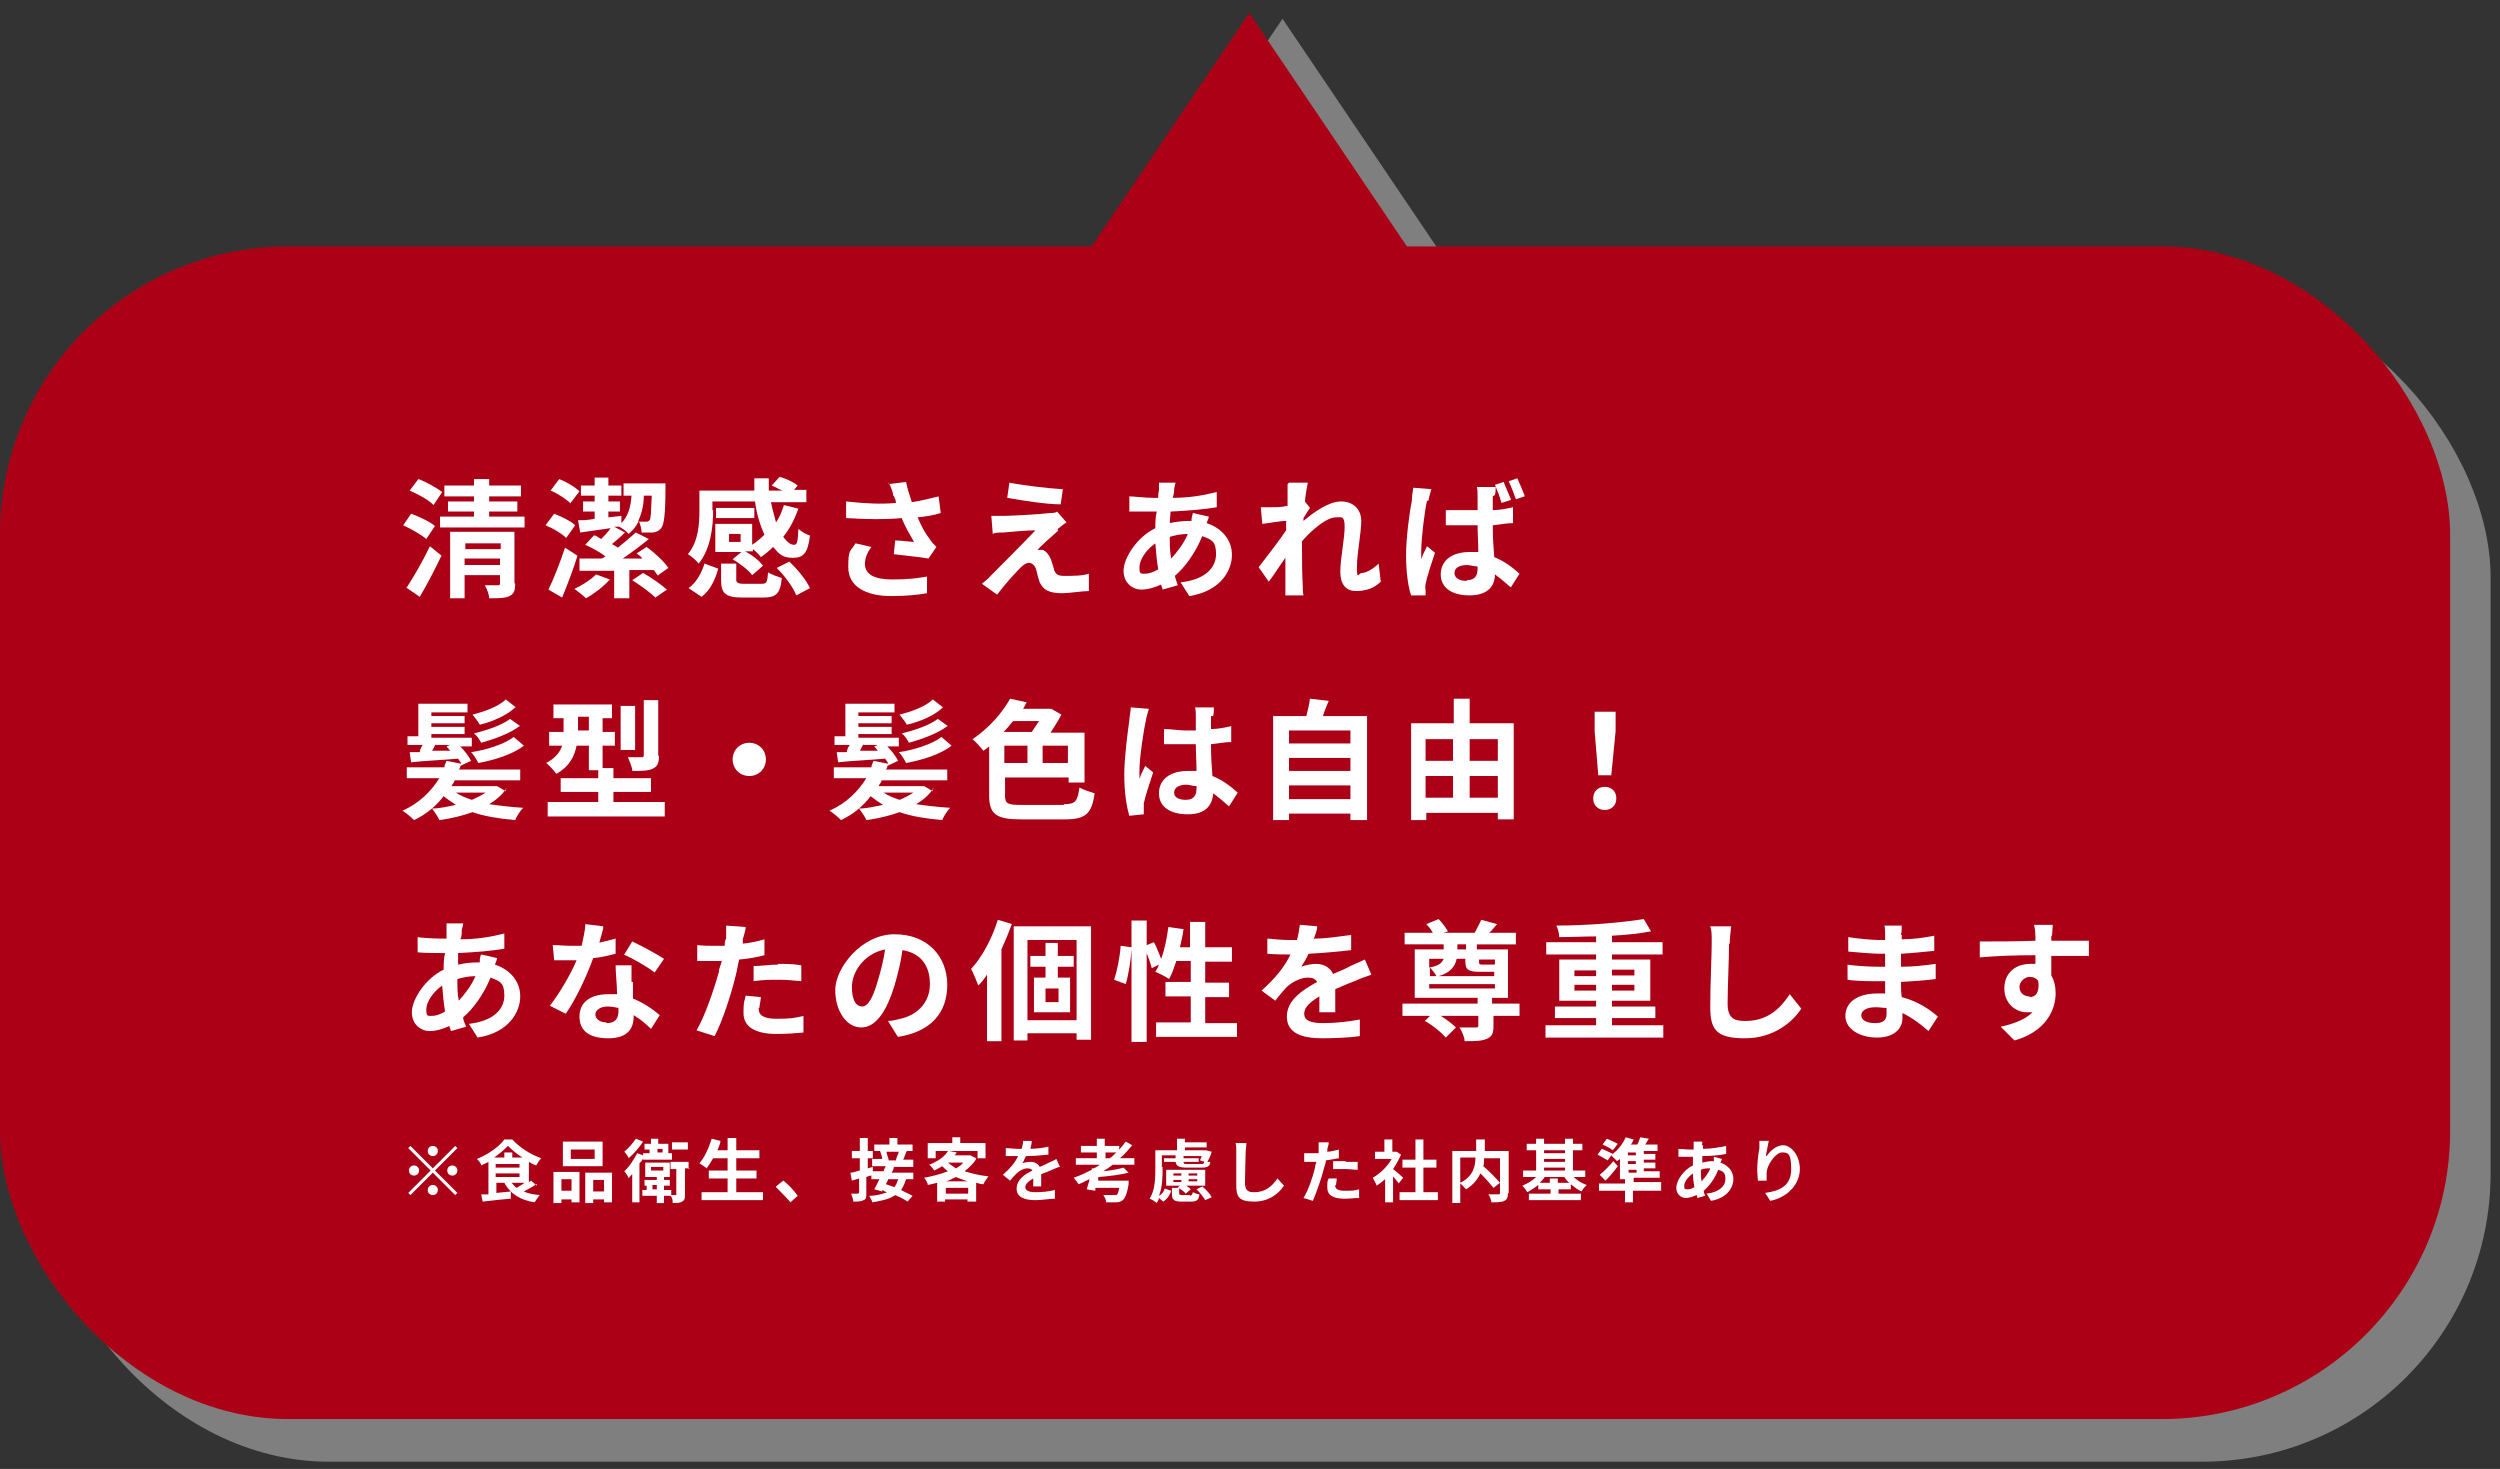 <?xml version="1.0" encoding="UTF-8"?>
<svg xmlns="http://www.w3.org/2000/svg" version="1.1" viewBox="0 0 346 203.3">
  <rect x="0" y="0" width="346" height="203.3" fill="#333333" stroke="none"/>
  <defs>
    <style>
      .cls-1 {
        fill: #fff;
      }

      .cls-2 {
        fill: #7f7f7f;
      }

      .cls-3 {
        fill: #ab0016;
      }
    </style>
  </defs>
  <!-- Generator: Adobe Illustrator 28.7.1, SVG Export Plug-In . SVG Version: 1.2.0 Build 142)  -->
  <g>
    <g id="_レイヤー_1" data-name="レイヤー_1">
      <g>
        <polygon class="cls-2" points="177.5 2.6 154.4 36.8 200.6 36.8 177.5 2.6"/>
        <rect class="cls-2" x="5.6" y="40" width="339.1" height="162.3" rx="39.9" ry="39.9"/>
      </g>
      <g id="_レイヤー_1-2" data-name="_レイヤー_1">
        <rect class="cls-3" y="34.1" width="339.1" height="162.3" rx="39.9" ry="39.9"/>
        <polygon class="cls-3" points="172.9 1.8 149.8 36 196 36 172.9 1.8"/>
        <g>
          <path class="cls-1" d="M59,74.6c-.7-.6-2.1-1.4-3.2-1.9l1.1-1.6c1.1.4,2.6,1.1,3.3,1.7,0,0-1.2,1.8-1.2,1.8ZM56.3,81.3c.9-1.4,2.2-3.6,3.2-5.7l1.6,1.3c-.9,1.9-2,4-3,5.7l-1.9-1.3h.1ZM59.9,69.8c-.6-.6-2-1.4-3.2-1.9l1.2-1.6c1.1.4,2.5,1.2,3.3,1.8l-1.2,1.8h0ZM72.6,71.5v1.5h-11.7v-1.5h4.7v-.7h-3.6v-1.4h3.6v-.7h-4.1v-1.5h4.1v-.9h2.1v.9h4.4v1.5h-4.4v.7h3.9v1.4h-3.9v.7h4.9ZM71.3,80.8c0,1-.2,1.4-.8,1.7-.6.3-1.5.3-2.8.3,0-.5-.3-1.3-.6-1.8h1.8c.2,0,.3,0,.3-.3v-1.1h-4.9v3.2h-2v-9.2h8.9v7.1h0ZM64.4,75.2v.8h4.9v-.8h-4.9ZM69.2,78.2v-.9h-4.9v.9h4.9Z"/>
          <path class="cls-1" d="M78.3,74.4c-.6-.6-1.8-1.3-2.8-1.7l1.2-1.6c1,.4,2.3,1,2.9,1.6l-1.2,1.7h0ZM79.9,77c-.6,1.9-1.4,4-2.1,5.7l-1.9-1.1c.7-1.4,1.6-3.7,2.3-5.8l1.7,1.1h0ZM79,69.7c-.6-.6-1.8-1.4-2.8-1.8l1.2-1.6c1,.4,2.2,1.1,2.8,1.7l-1.3,1.7s0,0,.1,0ZM84.4,80.2c-.9,1-2.2,2-3.3,2.6-.4-.4-1.2-1-1.6-1.3,1.1-.5,2.3-1.3,3-2l1.9.7h0ZM91.1,79.7c-.2-.2-.4-.5-.6-.8h-3.4v3.9h-2.1v-3.8h-4.8v-1.7h3.1l.5-.3c-.8-.6-1.9-1.2-2.8-1.6l1.2-1.3c.3,0,.6.3,1,.5.5-.5,1-1,1.3-1.5l-4.2.6-.3-1.7c.6,0,1.4,0,2.3-.2v-1h-1.6v-1.4h1.6v-.8h-1.9v-1.4h1.9v-1.1h1.9v1.1h1.8v1.4h-1.8v.8h1.6v1.4h-1.6v.8l1.8-.2v1c.9-.9,1.3-2.2,1.4-3.8h-1.1v-1.7h5.8v.7c0,3.6-.2,5-.6,5.5-.3.4-.6.5-1.1.6h-1.6c0-.5-.2-1.2-.4-1.6-.3.7-.8,1.3-1.4,1.8-.2-.3-.9-.8-1.3-1h-.7l1.5.8c-.6.6-1.2,1.1-1.8,1.6.3.2.6.3.8.5.9-.7,1.8-1.5,2.5-2.1l1.8.9c-1.1.9-2.3,1.8-3.6,2.7h2.7c-.2-.3-.5-.5-.8-.7l1.4-.9c1.1.8,2.4,2,3,2.9l-1.4,1h0ZM89,79.3c1.1.6,2.5,1.6,3.3,2.3l-1.6,1.1c-.7-.7-2.1-1.7-3.2-2.4l1.5-1h0ZM89.1,68.7c0,1.4-.4,2.6-.8,3.5h1.1c.2,0,.3,0,.5-.2s.2-1.1.3-3.4h-1.1Z"/>
          <path class="cls-1" d="M98.7,70.6c0,2.2-.3,5.3-2,7.4-.3-.4-1.1-1.1-1.5-1.3,1.5-1.8,1.6-4.3,1.6-6.1v-2.7h7.6v-1.7h2v1.7h1.9c-.5-.2-1-.5-1.5-.7l1.1-1.2c.8.2,1.9.7,2.5,1.2l-.5.6h1.7v1.7h-4.9c.2,1,.5,2,.7,2.8.5-.7.8-1.5,1.1-2.4l2,.5c-.5,1.4-1.2,2.8-2.1,3.9.5.7,1,1.1,1.5,1.1s.5-.6.6-2.2c.5.4,1.1.8,1.6.9-.3,2.5-.9,3.1-2.4,3.1s-1.9-.6-2.7-1.5c-.5.5-1.1,1-1.7,1.4-.2-.3-.7-.8-1.1-1.1v.3h-1.1c1,.5,2,1.3,2.5,2l-1.5,1.3c-.5-.7-1.7-1.6-2.7-2.2l1.2-1h-3.6v-3.9h5.1v2.9c.6-.4,1.2-.9,1.7-1.4-.6-1.3-1.1-2.9-1.3-4.6h-5.9v1h0v.2h.1ZM95.3,81.4c1.1-.8,1.8-2.1,2.2-3.4l1.9.7c-.4,1.5-1.1,3-2.3,3.9,0,0-1.8-1.2-1.8-1.2ZM104.4,71.7h-5.3v-1.4h5.3v1.4ZM105.4,80.8c.7,0,.8-.2.9-1.6.4.3,1.3.6,1.9.8-.2,2.2-.8,2.7-2.6,2.7h-2.9c-2.3,0-2.9-.6-2.9-2.4v-2.3h2.1v2.3q0,.5,1,.5h2.5ZM102.5,73.9h-1.6v1.1h1.6v-1.1ZM109.2,77.7c1.2,1.1,2.4,2.6,2.9,3.7l-1.9,1c-.4-1.1-1.6-2.7-2.7-3.8l1.8-.9s0,0-.1,0Z"/>
          <path class="cls-1" d="M123,67l2.4-.3c.2,1,.5,1.9.8,2.8,1.3-.2,2.5-.5,3.7-.8l.3,2.3c-.9.3-2.1.5-3.2.6.5,1.2,1.1,2.3,1.6,2.9.3.5.6.8,1,1.2l-1.1,1.6c-1-.2-3.3-.4-4.8-.6l.2-1.9c.9,0,2.1.2,2.6.2-.5-.9-1.2-2-1.7-3.3-2.1.2-4.6.2-7.7,0v-2.3c2.7.3,5,.4,6.9.2,0-.4-.2-.8-.4-1.1,0-.4-.3-1.1-.6-1.7h0v.2h0ZM119.7,78c0,1.5,1.3,2.2,3.8,2.2s3.5-.2,4.8-.4v2.3c-1.1.2-2.8.4-4.9.4-3.7,0-6-1.4-6-4s.3-2.1,1-3.3l2.2.5c-.6.8-.9,1.6-.9,2.4h0Z"/>
          <path class="cls-1" d="M146.5,73.4c-.8.7-2.5,2.2-2.9,2.7h.7c.5.2.8.6,1.1,1.2.2.5.4,1.2.5,1.6.2.6.6.8,1.3.8,1.4,0,2.6,0,3.5-.3v2.4c-.9,0-2.7.3-3.7.3-1.7,0-2.6-.4-3.1-1.5-.2-.5-.4-1.4-.5-1.8-.2-.6-.6-.9-1-.9s-.8.3-1.2.7c-.6.6-2,2.1-3.2,3.7l-2.1-1.5c.3-.3.8-.6,1.2-1.1.9-.9,4.6-4.6,6.2-6.3-1.3,0-3.4.2-4.4.3-.6,0-1.2,0-1.5.2l-.2-2.5h1.7c.8,0,4.9-.2,6.4-.4.3,0,.8,0,1-.2l1.3,1.5c-.5.3-.8.6-1.2.9h0v.2ZM147.1,67.7l-.3,2.1c-1.9,0-5.2-.5-7.4-.9l.3-2.1c2,.4,5.5.8,7.3.9h0Z"/>
          <path class="cls-1" d="M162.5,67.9c0,.3-.1.6-.2,1,2.2,0,4.1-.3,6.1-.8v2.1c-1.7.3-4.1.5-6.4.6,0,.5-.1,1.1-.1,1.6.9-.2,1.8-.3,2.7-.3h.3c0-.4.1-.8.2-1.1l2.2.5c0,.2-.2.6-.3.9,2.1.7,3.5,2.3,3.5,4.4s-1.5,5-5.9,5.7l-1.2-1.9c3.5-.4,4.9-2.1,4.9-3.9s-.6-2-1.9-2.5c-1,2.4-2.4,4.3-3.8,5.5.1.5.3.9.4,1.3l-2.1.6c0-.2-.2-.5-.2-.7-.9.4-1.8.7-2.8.7s-2.4-.8-2.4-2.6,1.9-4.7,4.4-5.9c0-.8,0-1.5.2-2.3h-3.8v-2.1c.6,0,2.2.2,3.3.2h.7c0-.3,0-.7.1-1v-1.1h2.3c-.1.4-.2.7-.2,1h0v.2h0ZM158.5,79.4c.5,0,1.1-.2,1.8-.6-.2-1.1-.3-2.4-.4-3.6-1.3.9-2.2,2.3-2.2,3.3s.2.9.8.9h0ZM162.1,77.3c.8-.9,1.7-2,2.3-3.4-1,0-1.8.2-2.5.4h0c0,1.1,0,2.1.2,3Z"/>
          <path class="cls-1" d="M178.4,66.8h2.6c-.1.6-.3,1.5-.4,2.6l.7.9c-.2.3-.6.9-.9,1.4v.4c1.4-1.2,3.5-2.7,5.2-2.7s2.8,1.1,2.8,2.7-.6,4.5-.6,6.4.2.8.7.8,1.5-.5,2.3-1.3l.3,2.5c-.8.8-1.9,1.3-3.4,1.3s-2.2-1-2.2-2.7.6-4.6.6-6.2-.5-1.3-1.2-1.3c-1.3,0-3.3,1.7-4.7,3.3v1.4c0,1.5,0,3,.1,4.7,0,.3,0,1,.1,1.4h-2.5v-5.2c-.8,1.1-1.6,2.4-2.3,3.3l-1.4-2c1-1.3,2.8-3.6,3.8-5.1v-1.3c-.9,0-2.3.3-3.3.4l-.2-2.3h1.6c.5,0,1.3,0,2.1-.2v-3h0l.2-.2h0Z"/>
          <path class="cls-1" d="M197.5,69.3c-.3,1.2-.8,5.2-.8,6.9s0,.8,0,1.2c.2-.6.5-1.2.8-1.8l1.1.9c-.5,1.5-1.1,3.3-1.3,4.3,0,.2-.1.6,0,.8v.8h-2c-.4-1.1-.7-3.2-.7-5.6s.5-6.1.8-7.5c0-.5.1-1.2.2-1.8l2.5.2c-.1.4-.4,1.3-.4,1.6h-.2ZM206.6,68.7v1.9c1,0,1.9-.2,2.8-.4v2.2c-.9,0-1.8.2-2.8.3,0,1.7.1,3.2.2,4.4,1.5.6,2.6,1.5,3.5,2.3l-1.2,1.9c-.8-.7-1.5-1.3-2.2-1.8,0,1.7-1.1,2.9-3.5,2.9s-4-1-4-2.9,1.5-3.1,4-3.1.8,0,1.2,0c0-1.1-.1-2.4-.1-3.7h-4.4v-2.1h4.4v-2c0-.3,0-.8-.1-1.2h2.6c0,.3,0,.8-.1,1.1h0l-.3.2h0ZM203,80.3c1.1,0,1.5-.6,1.5-1.6v-.3c-.5,0-1-.2-1.5-.2-1,0-1.7.4-1.7,1.1s.7,1.1,1.7,1.1h0ZM209.1,69.2l-1.3.4c-.2-.8-.6-1.8-.9-2.5l1.2-.4c.3.7.7,1.7,1,2.4h0ZM211,68.7l-1.2.4c-.3-.8-.6-1.7-1-2.5l1.2-.4c.3.7.8,1.8,1,2.4h0Z"/>
          <path class="cls-1" d="M70.1,109.1c-.6.9-1.4,1.6-2.4,2.2,1.4.2,3,.4,4.7.5-.4.4-.9,1.2-1.1,1.7-2.2-.2-4.2-.5-5.9-1.1-1.4.5-3,.9-4.6,1.1-.2-.5-.7-1.2-1-1.6,1.1,0,2.2-.3,3.3-.5-.6-.4-1.2-.8-1.7-1.2-1.1,1.4-2.4,2.5-4.1,3.3-.4-.4-1.1-1-1.6-1.3,2.3-1,4-2.7,5.1-4.5h-4.5v-1.5h5.2c0-.3.2-.6.3-.9l2,.4c0-.2-.2-.4-.4-.7-2.3.2-4.7.3-6.5.5l-.2-1.4h1.4c0-.3.2-.7.4-1h-2.1v-1.2h1.5v-4.5h6.8v1.2h-5v.5h4.6v1h-4.6v.5h4.6v1h-4.6v.5h5.6v1.2h-1.6c.6.6,1.2,1.4,1.5,2l-1.5.7h0c0,.2,0,.3-.2.5h8.5v1.5h-9.1c0,.3-.3.5-.4.8h6.3l1.2.7h0v-.4h0ZM60.3,103c-.2.3-.3.6-.5.9h2.5c-.2-.2-.3-.4-.5-.6l.5-.2h-2ZM63.1,109.7c.6.4,1.3.7,2.2,1,.7-.3,1.3-.6,1.9-1h-4.1ZM72.5,103.2c-1.5,1.2-4.1,2-6.3,2.4-.2-.4-.6-1.1-1-1.5,2.1-.3,4.6-1.1,5.9-2.1l1.4,1.2h0ZM71.3,97.9c-1.1,1.1-3.2,2-4.9,2.4-.2-.4-.7-1-1-1.4,1.6-.4,3.6-1.1,4.6-2.1l1.4,1.1h0ZM71.9,100.5c-1.3,1-3.5,1.8-5.3,2.3-.2-.4-.6-1-1-1.3,1.7-.4,3.8-1.1,5-2l1.4,1h0Z"/>
          <path class="cls-1" d="M92,111v2h-16.2v-2h7v-1.4h-5.2v-1.9h5.2v-1.1h-1.3v-3.4h-1.7c-.3,1.5-1,2.9-2.8,3.9-.3-.4-1-1.2-1.4-1.5,1.3-.7,1.9-1.5,2.2-2.4h-1.8v-1.9h2v-1.9h-1.4v-1.9h8.1v1.9h-1.3v1.9h1.7v1.9h-1.7v3.1h1.5v1.4h5.2v1.9h-5.2v1.4h7.1ZM81.5,101.1v-1.9h-1.5v1.9h1.5ZM87.9,103.8h-2v-6.1h2v6.1ZM91.2,104.6c0,1-.2,1.5-.9,1.8-.6.3-1.6.3-2.8.3,0-.6-.4-1.4-.6-1.9h1.9c.2,0,.3,0,.3-.3v-7.6h2v7.7h0Z"/>
          <path class="cls-1" d="M106,105.1c0,1.3-1,2.3-2.3,2.3s-2.3-1-2.3-2.3,1-2.3,2.3-2.3,2.3,1,2.3,2.3Z"/>
          <path class="cls-1" d="M129.2,109.1c-.6.9-1.4,1.6-2.4,2.2,1.4.2,3,.4,4.7.5-.4.4-.9,1.2-1.1,1.7-2.2-.2-4.2-.5-5.9-1.1-1.4.5-3,.9-4.6,1.1-.2-.5-.7-1.2-1-1.6,1.1,0,2.2-.3,3.3-.5-.6-.4-1.2-.8-1.7-1.2-1.1,1.4-2.4,2.5-4.1,3.3-.4-.4-1.1-1-1.6-1.3,2.3-1,4-2.7,5.1-4.5h-4.5v-1.5h5.2c0-.3.2-.6.3-.9l2,.4c0-.2-.2-.4-.4-.7-2.3.2-4.7.3-6.5.5l-.2-1.4h1.4c0-.3.2-.7.4-1h-2.1v-1.2h1.5v-4.5h6.8v1.2h-5v.5h4.6v1h-4.6v.5h4.6v1h-4.6v.5h5.6v1.2h-1.6c.6.6,1.2,1.4,1.5,2l-1.5.7h0c0,.2,0,.3-.2.5h8.5v1.5h-9.1c0,.3-.3.5-.4.8h6.3l1.2.7h0v-.4h0ZM119.5,103c-.2.3-.3.6-.5.9h2.5c-.2-.2-.3-.4-.5-.6l.5-.2h-2ZM122.3,109.7c.6.4,1.3.7,2.2,1,.7-.3,1.3-.6,1.9-1h-4.1ZM131.7,103.2c-1.5,1.2-4.1,2-6.3,2.4-.2-.4-.6-1.1-1-1.5,2.1-.3,4.6-1.1,5.9-2.1l1.4,1.2h0ZM130.5,97.9c-1.1,1.1-3.2,2-5,2.4-.2-.4-.7-1-1-1.4,1.6-.4,3.6-1.1,4.6-2.1l1.4,1.1h0ZM131.1,100.5c-1.3,1-3.5,1.8-5.3,2.3-.2-.4-.6-1-1-1.3,1.7-.4,3.8-1.1,5-2l1.4,1h0Z"/>
          <path class="cls-1" d="M147.2,111.3c1.7,0,1.9-.4,2.2-2.3.5.3,1.5.6,2.1.8-.4,2.7-1.1,3.6-4.1,3.6h-6.1c-3.4,0-4.4-.7-4.4-3.3v-6.8c-.2.2-.5.4-.8.6-.4-.5-1-1.2-1.5-1.6,2.4-1.6,4.2-3.8,5.2-5.6l2.3.5c-.2.3-.3.6-.5.9h3.9l1.4.8c-.4.8-1,1.7-1.5,2.5h4.7v6.9h-2.2v-.7h-8.8v2.5c0,1.1.3,1.3,2.2,1.3h6,0ZM140.2,99.8c-.4.5-.8,1-1.3,1.5h3.9c.3-.5.7-1,1-1.5h-3.6,0ZM139,105.6h3.2v-2.4h-3.2v2.4ZM147.8,103.2h-3.5v2.4h3.5v-2.4Z"/>
          <path class="cls-1" d="M158.6,99.7c-.3,1.2-.9,5.2-.9,6.9s0,.8,0,1.2c.2-.6.5-1.2.8-1.8l1.1.9c-.5,1.5-1.1,3.3-1.3,4.3v1.5l-2,.2c-.4-1.3-.7-3.3-.7-5.7s.5-6.1.7-7.5c0-.5.2-1.2.2-1.8l2.5.2c-.1.4-.4,1.3-.4,1.6h0ZM167.6,99.1v1.8c1,0,1.9-.2,2.8-.4v2.2c-.9,0-1.8.2-2.8.3,0,1.7.1,3.2.2,4.4,1.5.6,2.6,1.5,3.5,2.3l-1.2,1.9c-.8-.7-1.5-1.3-2.2-1.8-.1,1.7-1.1,2.9-3.5,2.9s-4-1-4-2.9,1.5-3.1,4-3.1.8,0,1.2,0c0-1.1-.1-2.4-.1-3.7h-4.4v-2.1c1,0,2.1.2,3.1.2h1.3v-2c0-.4,0-.8-.1-1.2h2.6c0,.3,0,.8-.1,1.2h-.3,0ZM164.1,110.7c1.1,0,1.5-.6,1.5-1.6v-.3c-.5,0-1-.2-1.4-.2-1,0-1.7.4-1.7,1.1s.7,1,1.7,1h-.1Z"/>
          <path class="cls-1" d="M189.2,99.1v14.4h-2.3v-.9h-8.5v.9h-2.2v-14.4h4.6c.2-.8.4-1.6.5-2.4l2.6.3c-.3.7-.6,1.4-.8,2.1h6.2-.1ZM178.4,101.1v1.8h8.5v-1.8h-8.5ZM178.4,104.9v1.8h8.5v-1.8h-8.5ZM186.9,110.6v-1.9h-8.5v1.9h8.5Z"/>
          <path class="cls-1" d="M209.5,100.1v13.3h-2.2v-.9h-9.9v1h-2.1v-13.4h5.9v-3.4h2.2v3.4h6.2,0ZM197.3,102.3v3h3.8v-3h-3.8ZM197.3,110.4h3.8v-3h-3.8v3ZM203.4,102.3v3h3.9v-3h-3.9ZM207.3,110.4v-3h-3.9v3h3.9Z"/>
          <path class="cls-1" d="M220.5,110.5c0-1,.7-1.6,1.6-1.6s1.6.6,1.6,1.6-.7,1.6-1.6,1.6-1.6-.6-1.6-1.6ZM220.7,101.2v-2.7h2.9v2.7l-.6,6.1h-1.8l-.5-6.1h0Z"/>
          <path class="cls-1" d="M63.9,129c0,.3,0,.6-.2,1,2.2,0,4.1-.3,6.1-.8v2.1c-1.7.3-4.1.5-6.4.6v1.6c.9-.2,1.8-.3,2.7-.3h.3c0-.4,0-.8.2-1.1l2.2.5c0,.2-.2.6-.3.9,2.1.7,3.5,2.3,3.5,4.4s-1.5,5-5.9,5.7l-1.2-1.9c3.5-.4,4.9-2.1,4.9-3.9s-.6-2-1.9-2.5c-1,2.4-2.4,4.3-3.8,5.5,0,.5.3.9.4,1.3l-2.1.6c0-.2-.2-.5-.2-.7-.9.4-1.8.7-2.8.7s-2.4-.8-2.4-2.6,1.9-4.7,4.4-5.9c0-.8,0-1.5.2-2.3h-.6c-.9,0-2.3,0-3.2-.1v-2.1c.6.1,2.2.2,3.3.2h.7v-2.1h2.3c0,.4-.2.7-.2,1h0v.2h0ZM59.8,140.6c.5,0,1.1-.2,1.8-.6-.2-1.1-.3-2.4-.4-3.6-1.3.9-2.2,2.3-2.2,3.3s.2.9.8.9h0ZM63.5,138.5c.8-.9,1.7-2,2.3-3.4-1,0-1.8.2-2.5.4h0c0,1.1,0,2.1.2,3Z"/>
          <path class="cls-1" d="M82.8,130.5c.9-.2,1.7-.4,2.4-.6v2.1c-.8.2-1.9.5-3.1.6-.9,2.5-2.4,5.7-3.8,7.7l-2.2-1.1c1.4-1.8,2.9-4.4,3.7-6.3h-3.1l-.2-2.1c.8,0,1.7.1,2.4.1h1.6c.2-1,.5-2.1.5-3l2.5.3c0,.6-.4,1.5-.6,2.5h0v-.2h-.1ZM87.6,135.9v2.3c1.5.6,2.8,1.5,3.7,2.3l-1.2,1.9c-.6-.6-1.4-1.3-2.4-1.9v.2c0,1.7-.9,3-3.5,3s-4-1-4-3,1.5-3.1,4-3.1.8,0,1.2,0c0-1.3-.2-2.9-.2-4h2.2v2.3h.2ZM84,141.6c1.2,0,1.6-.7,1.6-1.7v-.4c-.5-.1-1-.2-1.5-.2-1,0-1.7.5-1.7,1.1s.6,1.1,1.5,1.1h0ZM86.4,132.1l1.1-1.8c1.3.6,3.5,1.8,4.4,2.4l-1.3,1.9c-1-.8-3.1-2-4.3-2.5h.1Z"/>
          <path class="cls-1" d="M102.8,129.9v.7c1-.1,2-.3,3-.6v2.2c-1.1.3-2.3.5-3.5.6-.2.8-.3,1.6-.5,2.3-.6,2.5-1.8,6.2-2.9,8.3l-2.5-.8c1.1-1.8,2.4-5.6,3.1-8.1,0-.5.3-1,.4-1.5h-3.4v-2.2c.9.1,1.5.1,2.2.1h1.6c0-.4,0-.7.2-1v-1.8l2.7.2c0,.5-.3,1.3-.4,1.7h0,0ZM105,139.6c0,.8.5,1.4,2.5,1.4s2.4-.1,3.7-.4v2.3c-1.1.1-2.3.2-3.7.2-3,0-4.6-1-4.6-2.9s.2-1.7.3-2.4l2.1.2c0,.5-.2,1.1-.2,1.5h-.1ZM107.7,133.4c1,0,2.1,0,3.2.2v2.2c-1-.1-2-.2-3.1-.2s-2.3,0-3.5.2v-2.1c1,0,2.3-.2,3.4-.2h0Z"/>
          <path class="cls-1" d="M124.2,143.4l-1.3-2.1c.7,0,1.2-.2,1.7-.3,2.3-.5,4.1-2.2,4.1-4.8s-1.3-4.3-3.8-4.7c-.2,1.5-.6,3.2-1.1,4.9-1.1,3.6-2.6,5.8-4.6,5.8s-3.6-2.2-3.6-5.2,3.6-7.7,8.2-7.7,7.3,3.1,7.3,7-2.3,6.5-6.8,7.2h0ZM119.3,139.3c.8,0,1.5-1.1,2.2-3.6.4-1.3.8-2.9,1-4.3-3,.6-4.6,3.2-4.6,5.2s.7,2.7,1.4,2.7h0Z"/>
          <path class="cls-1" d="M140,128c-.4,1.1-.9,2.3-1.4,3.4v12.7h-2v-9.2c-.4.6-.8,1.1-1.2,1.5-.2-.5-.7-1.8-1-2.3,1.5-1.6,2.9-4.2,3.7-6.8l2,.6h-.1ZM151,128.2v15.7h-2v-.9h-6.8v1h-1.9v-15.8h10.7ZM149,141.2v-11.1h-6.8v11.1h6.8ZM146.4,133.8v1.5h1.7v4.8h-5v-4.8h1.6v-1.5h-2.1v-1.5h2.1v-1.8h1.7v1.8h2.2v1.5h-2.2ZM146.5,136.8h-1.8v1.9h1.8v-1.9Z"/>
          <path class="cls-1" d="M171.2,141.5v2h-11.2v-2h4.8v-3.6h-3.5v-2h3.5v-2.9h-2c-.3.9-.6,1.8-1,2.5-.4-.3-1.4-.8-1.9-1,.2-.3.4-.7.5-1l-1,.5c-.1-.5-.4-1.3-.7-2.1v12.3h-2.1v-12.8c-.1,1.5-.4,3.5-.8,4.8l-1.6-.6c.4-1.2.8-3.2.9-4.7l1.5.2v-3.7h2.1v3.4l1-.4c.4.7.7,1.6,1,2.3.5-1.3.8-2.9,1-4.4l2.1.3c-.1.8-.3,1.7-.5,2.5h1.4v-3.5h2.1v3.5h3.7v2h-3.7v2.9h3.3v2h-3.3v3.6h4.4Z"/>
          <path class="cls-1" d="M181.9,129.9c1.7,0,3.5-.3,5.1-.5v2.1c-1.7.2-3.9.4-5.9.5-.3.7-.7,1.3-1,1.8.5-.2,1.4-.4,2-.4,1.1,0,2,.5,2.4,1.4.9-.4,1.7-.7,2.4-1.1.7-.3,1.3-.6,2-.9l.9,2.1c-.6.2-1.5.5-2.1.8-.8.3-1.8.7-2.9,1.2v3.2h-2.2v-2.2c-1.3.8-2.1,1.5-2.1,2.4s.8,1.3,2.6,1.3,3.5-.2,5.1-.5v2.3c-1.3.2-3.5.3-5.2.3-2.8,0-4.9-.7-4.9-3s2.2-3.7,4.2-4.8c-.3-.5-.8-.6-1.3-.6-1,0-2.1.6-2.8,1.2-.5.5-1.1,1.2-1.7,2l-1.9-1.4c1.9-1.7,3.2-3.3,4-5h-.2c-.7,0-2,0-3-.1v-2.1c.9.1,2.2.2,3.2.2h.9c.2-.7.3-1.4.4-2.1l2.4.2c0,.5-.2,1-.5,1.8h.1Z"/>
          <path class="cls-1" d="M210.5,140.6h-3.8v1.4c0,1-.2,1.5-1,1.8-.7.3-1.7.3-3,.3,0-.6-.4-1.4-.7-1.9h2.2c.3,0,.4,0,.4-.3v-1.3h-5.2c.8.5,1.6,1.1,2.1,1.6l-1.4,1.4c-.6-.7-1.8-1.7-2.9-2.3l.7-.7h-3.8v-1.7h10.4v-.8h-8.7v-6.7h4v-.7h-5.4v-1.6h3.9c-.2-.4-.6-.9-.9-1.2l1.7-.7c.5.5,1,1.2,1.3,1.7l-.6.2h4.3c.3-.6.7-1.3.9-1.8l2.2.6c-.4.4-.7.9-1.1,1.2h3.7v1.6h-5.4v.7h4.3v6.7h-2.2v.8h3.8v1.7h.2ZM197.8,132.7v1.2c1.4-.2,1.8-.7,2-1.2h-2ZM198.8,135.1c-.2-.4-.6-.9-.9-1.2v1.2h.9ZM197.8,136.8h9.1v-.6h-9.1v.6ZM201.6,132.7c-.2,1-.8,1.9-2.5,2.4h7.7v-.6h-2c-1.6,0-2-.3-2-1.5v-.3h-1.2ZM201.7,131.4h1.2v-.7h-1.2v.7ZM204.7,132.7v.3c0,.4,0,.5.5.5h1.3c.3,0,.4,0,.4-.1v-.6h-2.2Z"/>
          <path class="cls-1" d="M230.2,141.9v1.7h-16.3v-1.7h7v-1h-5.7v-1.6h5.7v-.8h-5.1v-5.7h5.1v-.7h-6.9v-1.7h6.9v-.8c-1.7,0-3.5.1-5.1.1,0-.5-.2-1.2-.4-1.6,4.2,0,9-.4,12.1-.9l1,1.7c-1.6.3-3.4.5-5.4.6v.9h7v1.7h-7v.7h5.3v5.7h-5.3v.8h6v1.6h-6v1h7.2-.1ZM217.9,135.1h3v-.8h-3v.8ZM220.9,137.1v-.8h-3v.8h3ZM223.1,134.2v.8h3.1v-.8h-3.1ZM226.2,136.3h-3.1v.8h3.1v-.8Z"/>
          <path class="cls-1" d="M239.3,130.7c0,1.9-.2,6-.2,8.2s1.1,2.4,2.5,2.4c3,0,4.8-1.7,6.1-3.7l1.6,2c-1.1,1.7-3.7,4.1-7.8,4.1s-4.8-1.3-4.8-4.4.2-7.1.2-8.7,0-1.7-.2-2.4h2.9c-.1.8-.2,1.7-.2,2.4h-.1Z"/>
          <path class="cls-1" d="M263.2,129.3v.7c1.5,0,3-.2,4.5-.5v2.1c-1.2.1-2.8.3-4.6.4v1.8c1.8,0,3.3-.2,4.8-.4v2.1c-1.6.2-3,.3-4.8.4,0,.7,0,1.4.1,2.1,2.3.6,4,1.8,5,2.7l-1.3,2c-1-.9-2.2-1.8-3.6-2.5v.7c0,1.5-1.2,2.7-3.5,2.7s-4.4-1.1-4.4-3,1.7-3.1,4.4-3.1.8,0,1.1,0v-1.7h-.9c-1,0-3.1,0-4.3-.2v-2.1c1.1.2,3.4.3,4.3.3h.9v-1.8h-.7c-1.1,0-3.2-.2-4.4-.3v-2c1.2.2,3.3.4,4.4.4h.7v-.8c0-.3,0-.9-.1-1.2h2.4c0,.4,0,.8-.1,1.3h.1ZM259.5,141.6c1,0,1.6-.3,1.6-1.3s0-.5,0-.8c-.5,0-1-.1-1.5-.1-1.3,0-2,.5-2,1.1s.6,1.1,1.9,1.1h0Z"/>
          <path class="cls-1" d="M283.9,129.6v.6h5.2v2.1h-5.2v2.7c.4.7.6,1.5.6,2.5,0,2.3-1.4,5.3-5.7,6.5l-1.9-1.9c1.8-.4,3.4-1,4.4-2h-.8c-1.4,0-3.1-1.1-3.1-3.3s1.6-3.4,3.6-3.4.5,0,.7,0v-1.2c-2.7,0-5.5.1-7.7.3v-2.2c2,0,5.3,0,7.7-.1v-.6c0-.7-.1-1.3-.2-1.6h2.6c0,.3-.1,1.3-.1,1.5h-.1ZM280.9,138c.8,0,1.4-.6,1.2-2.2-.2-.4-.7-.6-1.2-.6s-1.4.5-1.4,1.4.7,1.3,1.4,1.3h0Z"/>
          <path class="cls-1" d="M63,158.6l.3.3-3.1,3.1,3.1,3.1-.3.3-3.1-3.1-3.1,3.1-.3-.3,3.1-3.1-3.1-3.1.3-.3,3.1,3.1,3.1-3.1ZM57.3,162.7c-.4,0-.7-.3-.7-.7s.3-.7.7-.7.7.3.7.7-.3.7-.7.7ZM59.2,159.3c0-.4.3-.7.7-.7s.7.3.7.7-.3.7-.7.7-.7-.3-.7-.7ZM60.6,164.7c0,.4-.3.7-.7.7s-.7-.3-.7-.7.3-.7.7-.7.7.3.7.7ZM62.6,161.3c.4,0,.7.3.7.7s-.3.7-.7.7-.7-.3-.7-.7.3-.7.7-.7Z"/>
          <path class="cls-1" d="M74.2,163.9c-.5.4-1.2.7-1.7,1,.6.3,1.3.4,2.2.5-.2.2-.5.7-.7,1-2-.3-3.4-1.2-4.2-2.7h-1.1v1.4l2-.2v1c-1.4.1-2.9.3-3.9.4l-.2-1h1v-4.5c-.3.2-.7.3-1,.5,0-.3-.4-.7-.6-.9,1.5-.6,3.1-1.7,3.8-2.7h1.1c1.1,1.2,2.6,2.1,4,2.6-.3.3-.5.7-.7,1-.3-.1-.7-.3-1-.5v2.8s.2-.1.3-.2l.8.7h0v-.2h-.1ZM72.3,160.2c-.8-.5-1.5-1.1-2-1.6-.5.5-1.2,1.1-1.9,1.6h1.4v-.7h1.1v.7h1.4ZM68.6,161.6h3.3v-.5h-3.3v.5ZM68.6,162.9h3.3v-.5h-3.3v.5ZM70.8,163.7c.2.2.4.5.7.7.3-.2.7-.4,1.1-.7,0,0-1.8,0-1.8,0Z"/>
          <path class="cls-1" d="M76.6,162.2h3.6v4.2h-1.1v-.4h-1.4v.5h-1.1v-4.2h0ZM77.7,163.2v1.6h1.4v-1.6h-1.4ZM83.4,161.4h-5.5v-3.4h5.5v3.4ZM82.3,159.1h-3.3v1.3h3.3v-1.3ZM84.7,162.2v4.2h-1.1v-.4h-1.5v.5h-1.1v-4.2h3.7ZM83.6,164.9v-1.6h-1.5v1.6h1.5Z"/>
          <path class="cls-1" d="M89,160.2c0,.3-.3.6-.5.8v5.4h-1v-3.9c-.2.2-.4.4-.5.6,0-.2-.4-.8-.6-1,.7-.6,1.3-1.6,1.8-2.5l.8.3v-.3h.9v-.5h-.7v-.8h.9v-.7h1v.7h1.4v1.3h.5v.9h-4v-.2h0ZM89,158c-.5.8-1.3,1.7-2,2.3,0-.2-.4-.7-.6-.9.6-.5,1.2-1.2,1.6-1.8l1,.4h0ZM95.4,161.7h-.6v3.6c0,.5,0,.8-.4,1-.3.2-.7.2-1.3.2,0-.3,0-.7-.3-1h-.9v1h-1v-1h-2v-.8h.6v-.6h-.3v-.8h1.7v-.4h-1.6v-2h3.4v2h-.8v.4h.8v.8h-.8v.6h1v.7h.7v-3.6h-.8v-1h2.5v1h.1ZM90.1,162h1.7v-.5h-1.7v.5ZM90.9,164.6v-.6h-.6v.6h.6ZM91,159v.5h.7v-.5h-.7ZM95.2,159.1h-2.2v-1h2.2v1Z"/>
          <path class="cls-1" d="M105.6,165v1.1h-8.5v-1.1h3.6v-1.9h-2.6v-1.1h2.6v-1.7h-2c-.3.5-.6,1-.9,1.4-.2-.2-.7-.5-1-.7.7-.8,1.3-2.1,1.7-3.4l1.2.3c0,.5-.3.9-.4,1.3h1.4v-1.7h1.2v1.7h3.2v1.1h-3.2v1.7h2.8v1.1h-2.8v1.9h3.7Z"/>
          <path class="cls-1" d="M107.4,164.2l1-.8c.7.5,1.6,1.5,2,2.1l-1,.9c-.6-.7-1.4-1.5-2-2.1h0Z"/>
          <path class="cls-1" d="M123.7,161.6c0,.2-.2.5-.3.7h3v.9h-1c-.2.6-.4,1.1-.7,1.5.6.3,1.2.6,1.6.8l-.7.8c-.4-.3-1-.6-1.7-.9-.7.5-1.8.8-3.2,1,0-.3-.3-.7-.4-.9,1.1,0,1.9-.3,2.5-.5-.2,0-.5-.2-.7-.3v.2l-1.1-.3c.2-.4.5-.9.7-1.4h-1.1v-.5c-.2,0-.5.1-.7.2v2.2c0,.6,0,.9-.4,1-.3.2-.8.2-1.4.2,0-.3-.2-.8-.3-1.1h.9s.2,0,.2-.2v-1.9l-1,.3-.2-1.1c.4,0,.8-.2,1.3-.3v-1.7h-1.1v-1h1.1v-1.8h1.1v1.8h.7v1h-.7v1.4l.7-.2v.6h1.5c0-.2.2-.5.3-.7h-1.9v-1h1.4c0-.3-.2-.8-.3-1.1h.2-1v-.9h2.1v-.9h1.1v.9h2.1v.9h-.8c-.2.4-.3.8-.5,1.2h1.4v1h-2.7ZM122.9,163.2c0,.2-.2.5-.3.7.4.1.8.3,1.2.4.2-.3.4-.7.5-1.1h-1.4,0ZM122.7,159.4c0,.4.3.9.3,1.2h1c0-.3.3-.8.4-1.2h-1.7Z"/>
          <path class="cls-1" d="M135.1,160.4c-.4.7-1,1.2-1.6,1.7,1,.3,2.1.6,3.3.7-.2.3-.6.8-.7,1.1-.3,0-.6-.1-1-.2v2.6h-1.2v-.3h-3.1v.3h-1.1v-2.6c-.4.1-.8.2-1.3.3,0-.3-.3-.8-.5-1,1.1-.2,2.3-.5,3.3-.9-.3-.2-.6-.5-.8-.7-.3.2-.7.4-1.1.6-.2-.3-.5-.7-.7-.8,1.3-.5,2.2-1.2,2.6-1.9h-1.7v1h-1.1v-2.1h3.4v-.8h1.1v.8h3.5v2.1h-1.1v-1h-3.9l1,.2c0,.1-.2.3-.3.4h2.2l.8.4h0ZM134,165.2v-.8h-3.1v.8h3.1ZM133.9,163.5c-.6-.2-1.1-.4-1.6-.6-.5.2-.9.5-1.4.6h3.1-.1ZM131.2,160.9c.3.3.7.5,1.1.8.4-.2.8-.5,1-.8h-2.1Z"/>
          <path class="cls-1" d="M142.4,159c.9,0,1.8-.1,2.7-.3v1.1c-.9.1-2.1.2-3.1.2-.2.3-.3.7-.5,1,.2-.1.8-.2,1.1-.2.6,0,1,.2,1.3.7.5-.2.9-.4,1.3-.6.4-.2.7-.3,1-.5l.5,1.1c-.3,0-.8.3-1.1.4-.4.2-1,.4-1.5.6v1.7h-1.1v-1.1c-.7.4-1.1.8-1.1,1.2s.4.7,1.4.7,1.8-.1,2.7-.3v1.2c-.7,0-1.8.2-2.7.2-1.5,0-2.6-.4-2.6-1.6s1.1-2,2.2-2.5c-.1-.2-.4-.3-.7-.3-.5,0-1.1.3-1.5.7s-.6.6-.9,1l-1-.8c1-.9,1.7-1.7,2.1-2.6h-1.7v-1.1c.5,0,1.2.1,1.7.1h.5c.1-.4.2-.7.2-1.1h1.2c0,.3-.1.7-.2,1.1h-.2,0Z"/>
          <path class="cls-1" d="M154,161.2c-.4.3-.8.6-1.3.9,1.1-.1,2.1-.3,2.8-.5l.7.7c-1.2.3-2.8.5-4.2.6v.5c-.1,0,4.2,0,4.2,0v.5c-.2,1.3-.5,1.9-.8,2.2-.3.2-.5.3-.9.3h-1.4c0-.3-.2-.7-.4-1h1.8c.2-.1.3-.4.4-1h-3.3v.4c-.1,0-1.2-.2-1.2-.2.1-.4.3-.9.4-1.4-.5.2-1,.5-1.5.7-.2-.2-.5-.7-.7-.9.9-.3,1.7-.7,2.5-1.1v-.2h.3c.3-.2.6-.3.8-.5h-3.3v-.9h2.9v-.8h-2.2v-.9h2.2v-1h1.1v1h2v.5c.3-.3.6-.7.9-1.1l.9.5c-.5.6-1,1.2-1.7,1.8h2v.9h-3.2.2ZM153.6,160.3c.3-.2.6-.5.9-.8h-1.5v.8h.6Z"/>
          <path class="cls-1" d="M160.9,161.6c0,1.1,0,2.7-.5,3.9.4-.2.7-.6.8-1l.9.3c-.2.6-.5,1.1-1.1,1.5l-.6-.5c0,.2-.2.5-.3.7-.2-.2-.7-.5-1-.6.8-1.2.8-3,.8-4.3v-2.4h3v-1.6h1.1v.5h3v.7h-3v.4h2.9l.8.2c-.1.5-.4,1-.6,1.4h.4c0,.6-.4.8-1.2.8h-2c-1.1,0-1.5-.2-1.6-.8h-1.6v-.5h1.6v-.4h-1.9v1.6h.1ZM166.8,164.1h-2.6c.2.2.5.3.6.5l-.7.6c-.2-.3-.7-.6-1.1-.9l.3-.2h-1.9v-2.2h5.4v2.2h0ZM164.7,165.5c.2,0,.3-.2.4-.5.2.1.6.3.9.3-.1.8-.4,1-1.1,1h-1.4c-1.1,0-1.3-.3-1.3-1.1v-.8h1v.8c0,.1.1.2.4.2h1.1ZM162.4,162.7h1.1v-.3h-1.1v.3ZM162.4,163.6h1.1v-.3h-1.1v.3ZM166.2,161.1c.3,0,.4,0,.5-.3l-.6-.2c0-.2.2-.4.2-.6h-2.5v.3h2.1v.5h-2.1c0,.3.1.3.6.3h1.8ZM165.7,162.4h-1.2v.3h1.2v-.3ZM165.7,163.2h-1.2v.3h1.2v-.3ZM166.5,164.3c.5.4,1,1,1.2,1.4l-.9.4c-.2-.4-.7-1-1.2-1.5l.8-.4h0Z"/>
          <path class="cls-1" d="M172.4,159.4c0,1-.1,3.1-.1,4.3s.6,1.3,1.3,1.3c1.6,0,2.5-.9,3.2-1.9l.9,1c-.6.9-1.9,2.2-4.1,2.2s-2.5-.7-2.5-2.3v-4.5c0-.8,0-.9-.1-1.3h1.5c0,.4-.1.9-.1,1.3h0Z"/>
          <path class="cls-1" d="M183.7,159v.4c.5,0,1.1-.2,1.6-.3v1.2c-.6.1-1.2.2-1.8.3,0,.4-.2.8-.3,1.2-.3,1.3-1,3.2-1.5,4.4l-1.3-.4c.6-.9,1.3-2.9,1.6-4.2,0-.3.1-.5.2-.8h-1.7v-1.2h2v-1.5h1.4c0,.4-.2.8-.2,1h0ZM184.8,164.1c0,.4.3.7,1.3.7s1.3,0,2-.2v1.2c-.6,0-1.2.1-2,.1-1.6,0-2.4-.5-2.4-1.5s0-.9.2-1.3h1.1c0,.4-.1.7-.1.9h-.1ZM186.2,160.8h1.7v1.1c-.5,0-1.1-.1-1.6-.1h-1.8v-1.1h1.8,0Z"/>
          <path class="cls-1" d="M193.6,163.8c-.2-.3-.5-.6-.8-1v3.6h-1.1v-3.2c-.4.3-.8.7-1.2.9,0-.3-.4-.8-.5-1.1,1-.6,2-1.5,2.6-2.6h-2.3v-1h1.3v-1.7h1.1v1.7h.6l.6.4c-.3.7-.7,1.4-1.1,2,.5.4,1.2,1,1.4,1.2l-.7.9h0ZM199,165v1.1h-5.3v-1.1h2.2v-3.4h-1.8v-1.1h1.8v-2.8h1.1v2.8h1.8v1.1h-1.8v3.4h2Z"/>
          <path class="cls-1" d="M208.7,165.1c0,.6-.1.9-.5,1.1-.4.2-1,.2-1.8.2,0-.3-.2-.8-.4-1.1h1.4c.1,0,.2,0,.2-.2v-1.4l-.9.7c-.4-.5-1.1-1.3-1.8-2-.4.8-1,1.6-2,2.2-.2-.2-.5-.6-.8-.8v2.7h-1.1v-7.2h3.3v-1.6h1.2v1.6h3.3v5.9h0ZM202.1,163.7c1.8-.9,2.1-2.3,2.1-3.5h-2.1v3.5ZM205.4,160.3c0,.3,0,.7-.1,1.1.8.7,1.8,1.7,2.3,2.3v-3.4h-2.2Z"/>
          <path class="cls-1" d="M217.8,162.9c.5.5,1.2.9,1.8,1.1-.2.2-.6.6-.7.9-.5-.2-1-.6-1.5-1v.7h-1.7v.6h3.1v.9h-7.2v-.9h3v-.6h-1.7v-.6c-.5.4-1,.7-1.5,1-.2-.3-.5-.7-.7-.9.7-.3,1.4-.7,1.9-1.2h-1.8v-.9h1.8v-2.8h-1.3v-.9h1.3v-.7h1.1v.7h2.9v-.7h1.1v.7h1.3v.9h-1.3v2.8h1.7v.9h-1.7,0ZM217.2,163.7c-.3-.2-.5-.5-.7-.8h-2.7c-.2.3-.4.5-.7.8h1.4v-.6h1.1v.6h1.6,0ZM213.7,159.2v.4h2.9v-.4h-2.9ZM213.7,160.8h2.9v-.4h-2.9v.4h0ZM213.7,162h2.9v-.4h-2.9v.4h0Z"/>
          <path class="cls-1" d="M229.8,164.8h-3.8v1.6h-1.1v-1.6h-3.6v-1h3.6v-.6h-.7v-2.8c-.1.1-.3.2-.4.3l-.8-.8-.5.7c-.3-.2-1-.6-1.4-.8l.6-.8c.5.2,1.1.5,1.5.7h0c.7-.5,1.4-1.4,1.8-2.3l1.1.3c-.1.2-.2.5-.4.7h.9c.2-.3.3-.7.4-1l1.2.2c-.2.3-.3.5-.5.8h1.7v.9h-1.9v.4h1.6v.8h-1.6v.4h1.6v.8h-1.6v.4h2.2v.9h-3.6v.6h3.8v1h0v.2h-.1ZM223.9,161.4c-.5.7-1.1,1.4-1.7,2l-.8-.8c.5-.4,1.3-1.2,1.9-1.9l.6.7h0ZM223.2,159.2c-.3-.3-1-.6-1.4-.8l.6-.8c.5.2,1.1.5,1.5.7l-.6.8h-.1ZM226.4,159.5h-1.1v.4h1.1v-.4ZM226.4,160.7h-1.1v.4h1.1v-.4ZM225.4,162.3h1.1v-.4h-1.1v.4Z"/>
          <path class="cls-1" d="M235.7,158.5v.5c1.1,0,2.2-.2,3.2-.4v1.1c-.9.2-2.2.3-3.3.3v.9c.5-.1.9-.2,1.4-.2h.2v-.6l1.1.3c0,.1-.1.3-.2.5,1.1.4,1.8,1.2,1.8,2.3s-.8,2.6-3.1,3l-.6-1c1.8-.2,2.6-1.1,2.6-2s-.3-1.1-1-1.3c-.5,1.3-1.3,2.3-2,2.9,0,.2.1.5.2.7l-1.1.3c0-.1,0-.3-.1-.4-.5.2-1,.4-1.5.4s-1.3-.4-1.3-1.4,1-2.5,2.3-3.1v-1.2h-2v-1.1c.3,0,1.1.1,1.7.1h.4v-1.1h1.2c0,.2,0,.4-.1.5h.2ZM233.6,164.6c.3,0,.6-.1.9-.3-.1-.6-.2-1.2-.2-1.9-.7.5-1.2,1.2-1.2,1.7s.1.5.4.5h.1ZM235.5,163.5c.4-.5.9-1,1.2-1.8-.5,0-.9,0-1.3.2h0c0,.6,0,1.1.1,1.6Z"/>
          <path class="cls-1" d="M244.5,160c.5-.7,1.3-1.5,2.3-1.5s2.3,1.3,2.3,3.3-1.6,3.9-4.1,4.4l-.7-1.1c2.1-.3,3.6-1,3.6-3.3s-.5-2.3-1.3-2.3-2.1,1.7-2.1,2.9v1h-1.2c0-.3-.1-.9-.1-1.5s.1-2,.3-3v-1h1.3c-.1.5-.3,1.5-.4,2h0Z"/>
        </g>
      </g>
    </g>
  </g>
</svg>